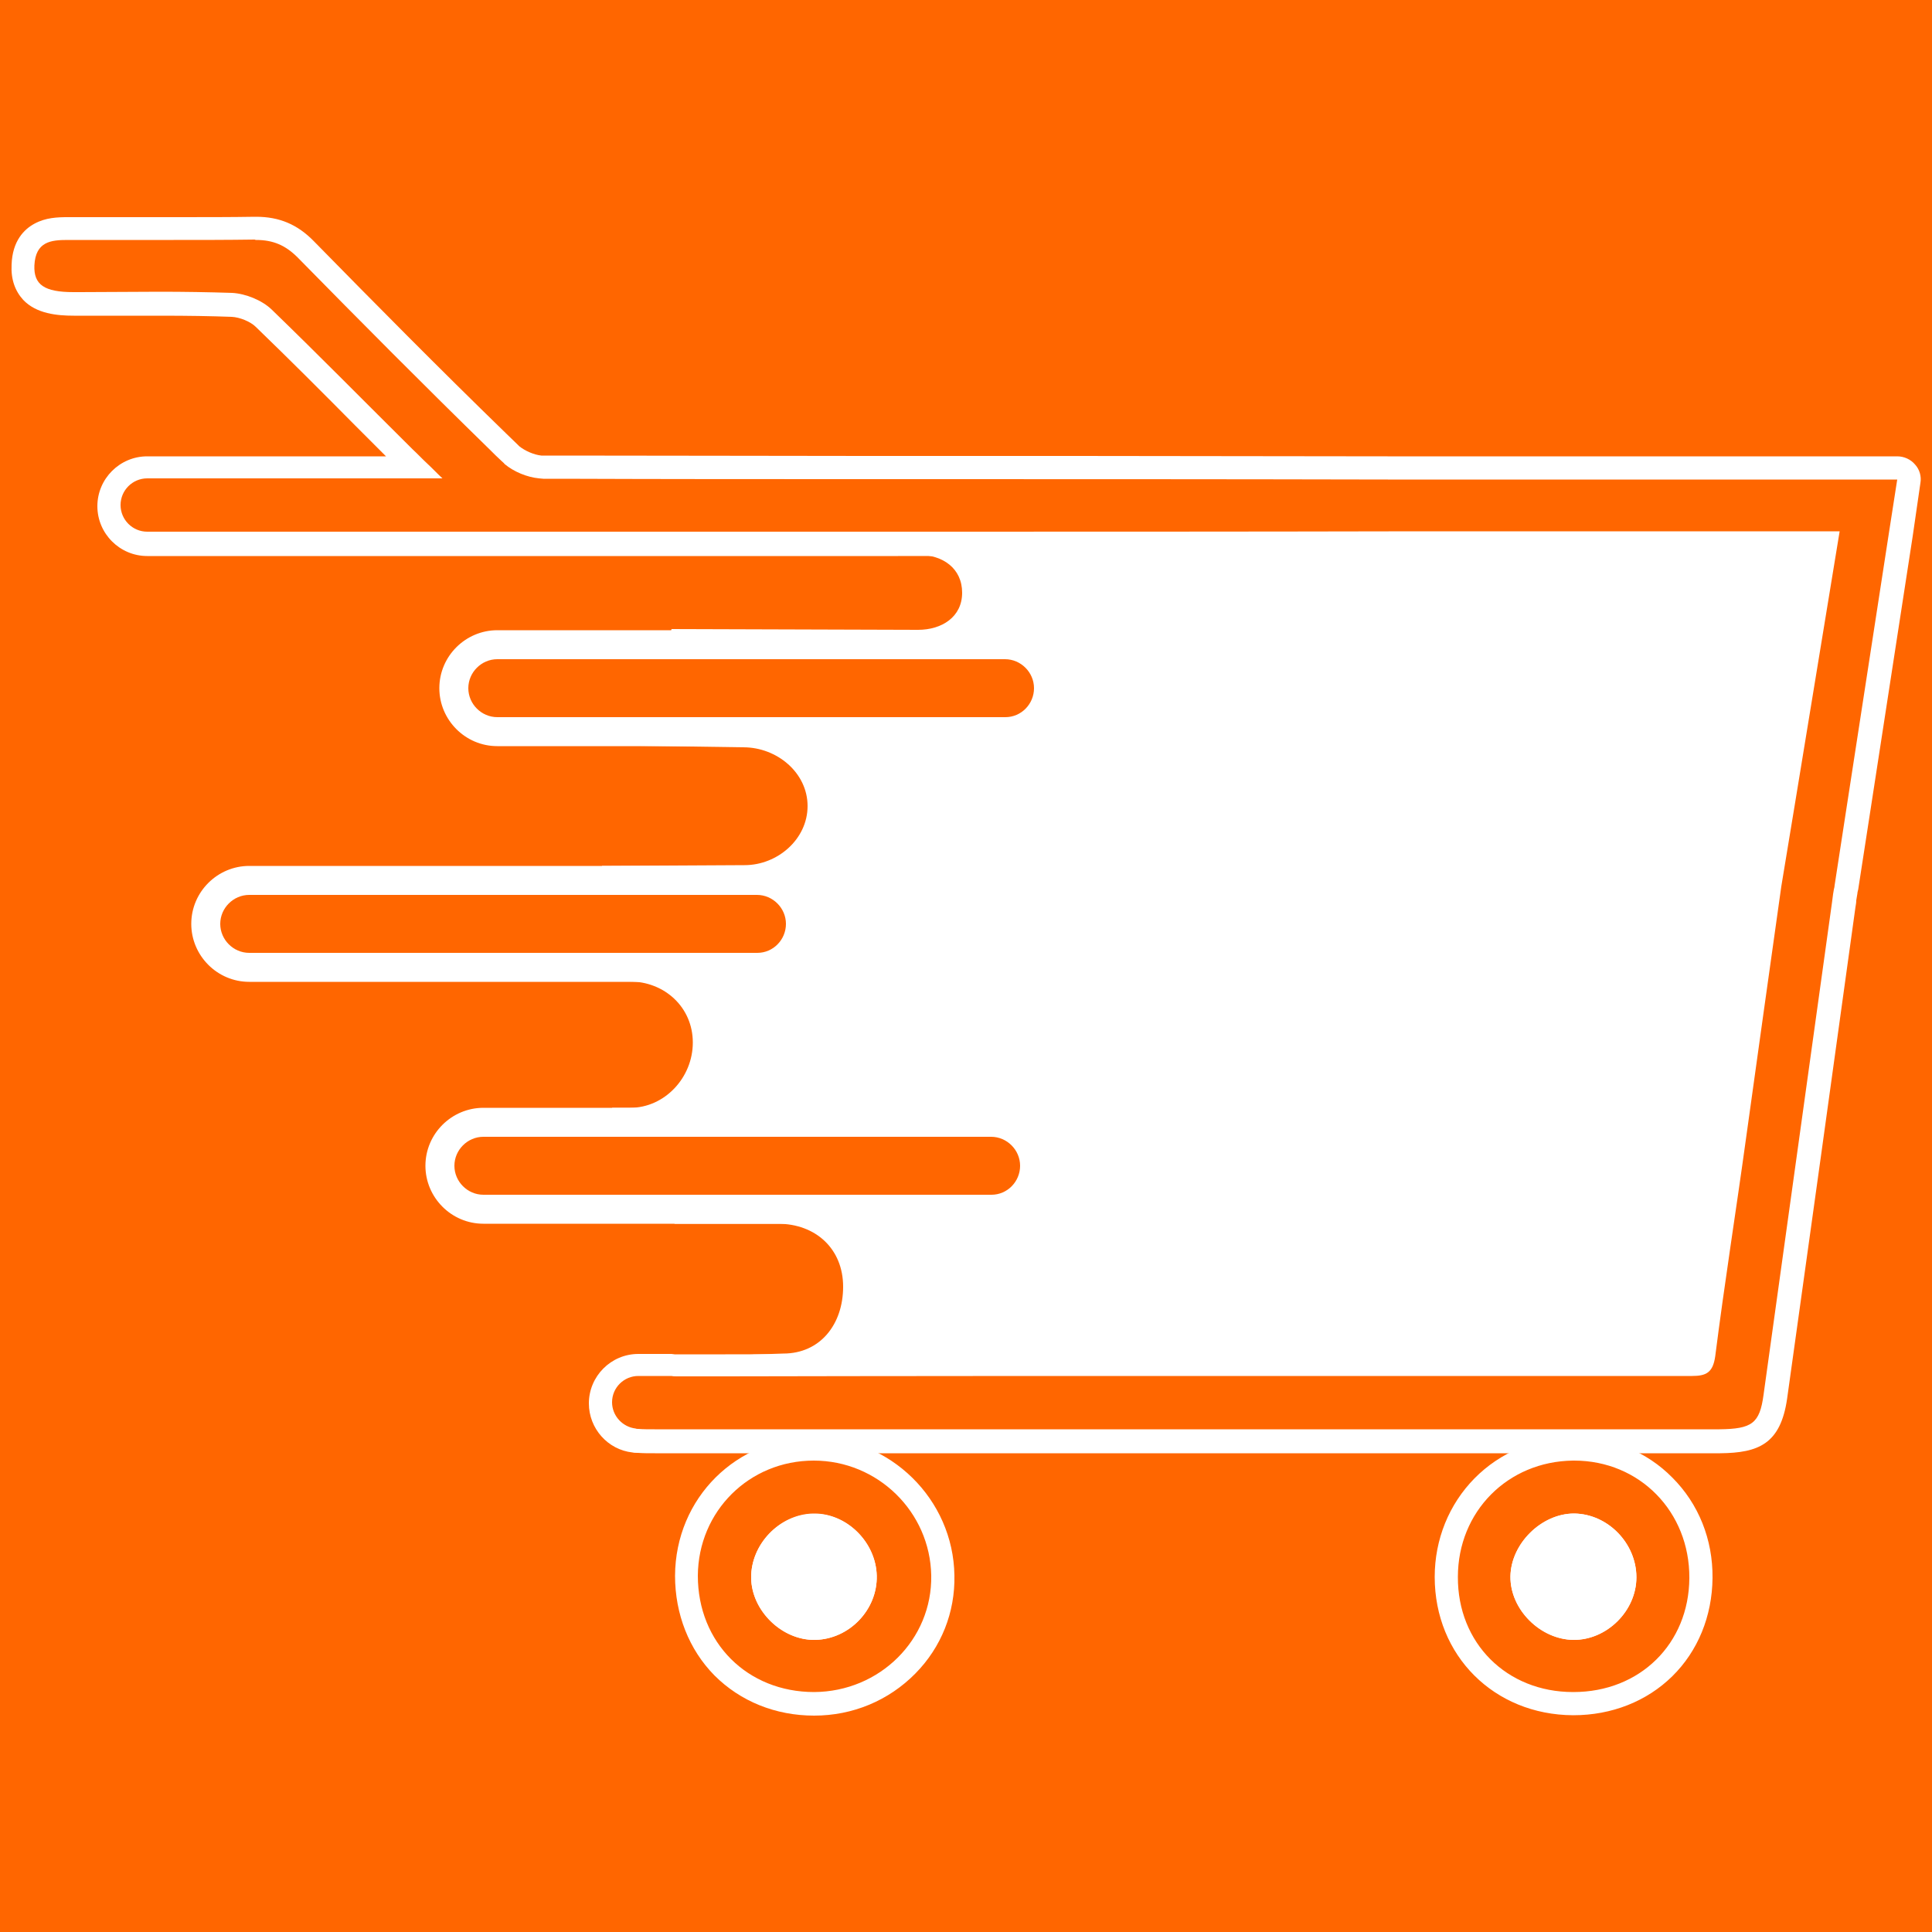<?xml version="1.0" encoding="utf-8"?>
<!-- Generator: Adobe Illustrator 27.9.1, SVG Export Plug-In . SVG Version: 6.00 Build 0)  -->
<svg version="1.1" id="Layer_1" xmlns="http://www.w3.org/2000/svg" xmlns:xlink="http://www.w3.org/1999/xlink" x="0px" y="0px"
	 width="500px" height="500px" viewBox="0 0 500 500" style="enable-background:new 0 0 500 500;" xml:space="preserve">
<style type="text/css">
	.st0{fill:#FF6600;}
	.st1{fill:#FFFFFF;}
</style>
<rect class="st0" width="500" height="500"/>
<g>
	<path class="st1" d="M484.4,135l-39.4,228.4H195.7l-5-12.7l12-0.4c9.6,0,15.5-7.6,15.5-17.3c0-9.8-7.1-16.3-16.9-16.3h-26.7
		l-9.4-14.6l-6.8-15.4l4.7,0c8.9,0,16.2-7.8,16.2-16.9c0-9.1-7.3-15.8-16.4-15.8l-13.8,0l6.7-29.9l36.9-0.2
		c8.5,0,16.3-6.7,16.3-15.3c0-8.6-7.9-15.2-16.6-15.2l-27.4-0.4l8.8-30.2l63.8,0.2c6.1,0,11.4-3.3,11.4-9.6s-5-9.8-11.2-9.8
		l-65.2,0.1L172,135H484.4z"/>
	<path class="st1" d="M38.2,268.4L38.2,268.4L38.2,268.4L38.2,268.4z"/>
	<path class="st1" d="M38.2,268.4L38.2,268.4L38.2,268.4L38.2,268.4z"/>
	<g>
		<g>
			<path class="st0" d="M169.4,372.9c-1.5,0-3,0-4.3-0.1c-0.4,0-0.8,0-1.1-0.1c-5-0.6-8.7-4.7-8.7-9.8c0-5.4,4.4-9.8,9.8-9.8h8.6
				c0.1,0,0.3,0,0.4,0c0.3,0,0.6,0.1,1.1,0.1l12.4,0c41.3,0,83.8-0.1,130-0.1c40.1,0,80.1,0,120.2,0c2.6,0,2.7-0.1,3-2.4
				c1.6-12.5,3.5-25.2,5.3-37.4c0.9-6.4,1.9-12.8,2.8-19.2c2.9-20.7,5.8-41.5,8.8-62.7l0.3-2.4l14.5-88.6H367.2
				c-46.5,0.1-92.7,0.1-135.9,0.1c-0.9,0-1.8,0-2.7,0c-0.9,0-1.8,0-2.7,0c-22,0-44,0-66.1,0H125c-0.1,0-0.2,0-0.3,0H38.1
				c-5.5,0-9.9-4.5-9.9-9.9c0-5.5,4.5-9.9,9.9-9.9h69.1c-0.8-0.8-1.7-1.6-2.5-2.5c-3.5-3.5-7-7-10.5-10.5
				c-8.4-8.4-17.2-17.2-25.9-25.6c-1.9-1.9-5.4-3.3-8.2-3.4c-5.4-0.2-11.2-0.3-18.6-0.3c-3.4,0-6.9,0-10.3,0c-3.4,0-6.9,0-10.3,0
				l-1.7,0c-5.5,0-8.8-1-10.9-3.1c-1.6-1.7-2.3-3.9-2.2-6.9c0.4-9.5,8.3-9.5,11.6-9.5l1.7,0c3.9,0,7.8,0,11.7,0c4.7,0,9.3,0,14,0
				c8.2,0,14.8,0,20.9-0.1l0.3,0c5.2,0,9.1,1.7,12.8,5.4c15.6,15.9,32.5,32.8,49.7,49.6c1,1,2.1,2.1,3.2,3.1
				c0.2,0.2,0.4,0.3,0.5,0.5c2,1.6,4.9,2.9,7.3,3.1c0.3,0,0.6,0,0.8,0l5,0c27.7,0.1,55.1,0.1,78.3,0.1h6.8c16.1,0,32.3,0,48.4,0
				c26.7,0,53.4,0,80.1,0.1c0,0,7.4,0,7.5,0c0.3,0,0.5,0,0.8,0c0,0,123.6,0,123.6,0c0.9,0,1.7,0.4,2.3,1c0.6,0.7,0.8,1.5,0.7,2.4
				l-2.1,13.5L481,208.8l-3.3,21.1c0,0.2-0.1,0.4-0.1,0.6l-0.3,1.8c-0.1,0.6-0.2,1.1-0.2,1.8c-6,43.3-12.2,87.9-17.7,127.3
				c-1.2,8.8-4.5,11.4-14.3,11.5l-230.1,0C199.8,372.9,184.6,372.9,169.4,372.9z"/>
			<path class="st1" d="M66.3,62.1c4.4,0,7.6,1.4,10.7,4.5c16.4,16.7,32.9,33.3,49.7,49.7c1,1,2.1,2.1,3.2,3.1
				c0.2,0.2,0.5,0.4,0.7,0.7c2.4,2,5.8,3.4,8.9,3.7c0.4,0,0.7,0.1,1.1,0.1c1.7,0,3.4,0,5,0c26.1,0.1,52.2,0.1,78.3,0.1h6.8
				c42.8,0,85.6,0,128.5,0.1h0c2.4,0,4.9,0,7.3,0c0.3,0,0.7,0,1,0h123.5l-2.1,13.5l-10.9,70.7l-3.2,20.8c0,0.3-0.1,0.7-0.2,1.1
				l-0.2,1.2c-0.1,0.7-0.2,1.5-0.3,2.3c-5.9,42.4-11.8,84.9-17.7,127.3c-1,7.4-3,8.8-11.4,8.9H306.3c-30.4,0-60.9,0-91.3,0
				c-15.2,0-30.4,0-45.6,0c-1.6,0-3,0-4.2-0.1h0c-0.2,0-0.5,0-0.7-0.1c-3.4-0.4-6.1-3.3-6.1-6.8c0-3.8,3.1-6.8,6.8-6.8h8.6
				c0.4,0.1,0.9,0.1,1.5,0.1c4.1,0,8.3,0,12.4,0h0c43.3-0.1,86.6-0.1,130-0.1c40.1,0,80.1,0,120.2,0c3.7,0,5.4-0.9,6-5.1
				c2.4-18.9,5.4-37.7,8-56.6c3-21.5,6-43.1,9.1-65l3.5-21.2l11.6-70.7H367.2c-45.3,0.1-90.6,0.1-135.9,0.1c-0.9,0-1.8,0-2.7,0
				s-1.8,0-2.7,0c-22,0-44.1,0-66.1,0H125v0H38.1c-3.8,0-6.9-3.1-6.9-6.9c0-3.8,3.1-6.9,6.9-6.9h76.4l-0.1-0.1
				c-1.3-1.2-2.5-2.5-3.8-3.7c-1.3-1.2-2.5-2.5-3.8-3.7C94.6,104.2,82.6,92,70.3,80.1c-2.5-2.4-6.7-4.1-10.2-4.3
				c-6.2-0.2-12.5-0.3-18.8-0.3c-6.9,0-13.7,0.1-20.6,0.1c-0.6,0-1.1,0-1.7,0c-7.5,0-10.3-1.9-10.1-6.9c0.3-6.2,4.3-6.6,8.6-6.6
				c0.6,0,1.2,0,1.7,0c8.6,0,17.1,0,25.7,0c7,0,14,0,21-0.1C66.1,62.1,66.2,62.1,66.3,62.1 M66.3,56.1c-0.1,0-0.3,0-0.4,0
				c-6.1,0.1-12.7,0.1-20.9,0.1c-4.7,0-9.3,0-14,0c-3.9,0-7.8,0-11.7,0l-0.8,0c-0.3,0-0.6,0-0.9,0c-2.7,0-5.8,0.1-8.7,1.7
				C6.3,59.3,3.2,62.3,3,68.5c-0.2,3.8,0.9,6.8,3,9.1c3.4,3.6,8.8,4.1,13.1,4.1l1.7,0c3.4,0,6.9,0,10.3,0c3.4,0,6.8,0,10.3,0
				c7.4,0,13.2,0.1,18.6,0.3c2,0.1,4.8,1.2,6.2,2.6c8.7,8.4,17.4,17.1,25.8,25.6c2.6,2.6,5.2,5.2,7.9,7.9H38.1
				c-7.1,0-12.9,5.8-12.9,12.9c0,7.1,5.8,12.9,12.9,12.9h86.6c0.1,0,0.3,0,0.4,0h34.8c22,0,44.1,0,66.1,0c0.9,0,1.8,0,2.7,0
				c0.9,0,1.8,0,2.7,0c0.3,0,0.7,0,1,0c43,0,88.8,0,134.9-0.1h101.6l-10.4,63.8l-3.5,21.2c0,0,0,0.1,0,0.1l-0.4,2.6
				c-3,21.5-5.8,41.8-8.7,62.4c-0.9,6.4-1.9,12.9-2.8,19.2c-1.8,12.2-3.6,24.8-5.2,37.3c0,0,0,0,0,0c-43.6,0-82.9,0-120.2,0
				c-46.1,0-88.7,0-130,0.1c-2.1,0-4.2,0-6.2,0c-2.1,0-4.1,0-6.2,0c-0.4,0-0.6,0-0.7,0c-0.3,0-0.5-0.1-0.8-0.1h-8.6
				c-7.1,0-12.8,5.8-12.8,12.8c0,6.5,4.9,12,11.3,12.7c0.4,0.1,0.9,0.1,1.4,0.1c1.3,0.1,2.7,0.1,4.4,0.1c15.2,0,30.4,0,45.6,0
				l45.6,0l45.6,0h138.8c0,0,0,0,0.1,0c9.9-0.1,15.6-2.4,17.3-14.1c5.5-39.3,11.7-83.9,17.7-127.3c0.1-0.6,0.2-1.1,0.2-1.7l0.1-0.6
				l0.2-1.2c0,0,0-0.1,0-0.1c0-0.2,0.1-0.4,0.1-0.5l0.1-0.4l3.2-20.7l10.9-70.7L497,125c0.3-1.7-0.2-3.5-1.4-4.8
				c-1.1-1.3-2.8-2.1-4.6-2.1H367.5c-0.1,0-0.2,0-0.2,0c-0.2,0-0.4,0-0.6,0c-0.1,0-0.1,0-0.2,0c-1.2,0-2.4,0-3.7,0
				c-1.2,0-2.5,0-3.7,0c-26.8,0-54-0.1-80.3-0.1c-16,0-32.1,0-48.1,0h-6.8c-23.2,0-50.7-0.1-78.3-0.1c-0.9,0-1.7,0-2.5,0
				c-0.8,0-1.7,0-2.5,0c-0.1,0-0.2,0-0.5,0c-1.9-0.2-4.2-1.2-5.7-2.4c-0.1-0.1-0.2-0.2-0.3-0.3c0,0-0.1-0.1-0.1-0.1
				c-1-1-2.1-2-3.1-3l-0.1-0.1c-17.2-16.7-34-33.7-49.6-49.6C77,58.1,72.3,56.1,66.3,56.1L66.3,56.1z"/>
		</g>
		<g>
			<path class="st0" d="M210.7,440.9c-9.2,0-17.6-3.4-23.7-9.5c-6.1-6.1-9.4-14.5-9.3-23.6c0.1-18.4,14.6-32.8,33-32.8
				c18.1,0,33.1,14.7,33.4,32.7c0.2,8.7-3.1,17-9.3,23.2C228.5,437.3,219.9,440.9,210.7,440.9C210.7,440.9,210.7,440.9,210.7,440.9z
				 M210.5,394.7c-7.1,0.2-13.2,6.5-13.1,13.6c0.1,6.8,6.4,13.1,13.3,13.1l0.2,0c7.2-0.2,13.1-6.4,13-13.6
				c-0.1-7-6.2-13.1-13.1-13.1L210.5,394.7z"/>
			<path class="st1" d="M210.6,378C210.6,378,210.6,378,210.6,378c16.6,0,30.1,13.3,30.4,29.7c0.3,16.6-13.3,30.1-30.3,30.2
				c0,0,0,0,0,0c-17.3,0-30.1-12.8-30.1-30.1C180.7,391.1,193.9,378,210.6,378 M210.7,424.4c0.1,0,0.2,0,0.3,0
				c8.8-0.2,16.1-7.8,15.9-16.6c-0.2-8.6-7.7-16.1-16.1-16.1c-0.1,0-0.3,0-0.4,0c-8.7,0.2-16.1,8-16,16.6
				C194.5,416.8,202.2,424.4,210.7,424.4 M210.7,372C210.7,372,210.7,372,210.7,372L210.7,372c-20.1,0-35.9,15.7-36,35.8
				c0,9.9,3.6,19.1,10.2,25.8c6.7,6.7,15.8,10.4,25.8,10.4c10,0,19.3-3.9,26.2-10.9c6.7-6.8,10.3-15.8,10.1-25.4
				C246.7,388,230.4,372,210.7,372L210.7,372z M210.7,418.4c-5.1,0-10.2-5-10.3-10.1c-0.1-5.4,4.8-10.4,10.2-10.6c0.1,0,0.1,0,0.2,0
				c5.2,0,10,4.9,10.1,10.2c0.1,5.5-4.6,10.4-10,10.5L210.7,418.4L210.7,418.4z"/>
		</g>
		<g>
			<path class="st0" d="M407.1,440.9c-18.7,0-32.8-14.1-32.8-32.8c0-18.7,14.1-32.9,32.8-33.1l0.4,0c8.9,0,17.2,3.4,23.3,9.5
				c6.2,6.2,9.6,14.7,9.5,23.9C440.1,427.2,426.2,440.9,407.1,440.9C407.2,440.9,407.1,440.9,407.1,440.9z M407.3,394.7
				c-6.8,0-13.3,6.5-13.4,13.3c0,3.2,1.4,6.5,3.9,9.1c2.6,2.7,6,4.2,9.4,4.3l0.1,0c7,0,13.2-6.2,13.2-13.2c0-7.1-6.1-13.4-13.1-13.5
				L407.3,394.7z"/>
			<path class="st1" d="M407.4,378c16.9,0,29.9,13.2,29.8,30.4c-0.1,17-12.8,29.5-30,29.5c0,0-0.1,0-0.1,0
				c-17.2,0-29.9-12.7-29.8-29.8c0-16.9,12.9-29.9,29.8-30.1C407.2,378,407.3,378,407.4,378 M407.3,424.4c8.6,0,16.2-7.5,16.2-16.2
				c0-8.8-7.4-16.4-16.1-16.5c0,0-0.1,0-0.1,0c-8.4,0-16.3,7.8-16.4,16.3c-0.1,8.5,7.7,16.3,16.3,16.4
				C407.2,424.4,407.3,424.4,407.3,424.4 M407.4,372C407.4,372,407.4,372,407.4,372l-0.4,0c-9.8,0.1-18.8,3.9-25.4,10.6
				c-6.6,6.7-10.3,15.8-10.3,25.5c0,20.4,15.4,35.7,35.8,35.8l0.1,0c9.9,0,19-3.6,25.6-10.1c6.6-6.5,10.3-15.5,10.4-25.4
				c0.1-10-3.6-19.2-10.4-26C426.2,375.7,417.2,372,407.4,372L407.4,372z M407.3,418.4L407.3,418.4c-2.7,0-5.3-1.3-7.4-3.4
				c-2-2-3.1-4.6-3.1-7c0.1-5.2,5.2-10.4,10.4-10.4l0.1,0c5.3,0.1,10.2,5,10.2,10.5C417.5,413.5,412.6,418.4,407.3,418.4
				L407.3,418.4z"/>
		</g>
		<path class="st1" d="M226.9,407.8c0.2,8.8-7.1,16.4-15.9,16.6c-8.5,0.2-16.5-7.5-16.6-16c-0.1-8.7,7.3-16.4,16-16.6
			C219,391.5,226.7,399,226.9,407.8z"/>
		<path class="st1" d="M423.5,408.2c0,8.7-7.7,16.3-16.3,16.2c-8.6-0.1-16.4-7.9-16.3-16.4c0.1-8.5,8.1-16.3,16.5-16.3
			C416.1,391.8,423.5,399.4,423.5,408.2z"/>
		<path d="M180.6,131.4"/>
		<g>
			<path class="st0" d="M271.3,178.1c0,6.2-5,11.2-11.1,11.2H128.7c-6.2,0-11.2-5-11.2-11.2s5-11.2,11.2-11.2h131.4
				C266.3,166.9,271.3,171.8,271.3,178.1z"/>
			<path class="st1" d="M260.1,163.1H128.7c-8.2,0-15,6.7-15,15c0,8.2,6.7,15,15,15h131.5c8.2,0,14.8-6.7,14.8-15
				C275,169.9,268.3,163.1,260.1,163.1z M260.2,185.6H128.7c-4.1,0-7.5-3.4-7.5-7.5c0-4.1,3.4-7.5,7.5-7.5h131.4
				c4.1,0,7.5,3.4,7.5,7.5C267.6,182.2,264.3,185.6,260.2,185.6z"/>
		</g>
		<g>
			<path class="st0" d="M207.1,239.1c0,6.2-5,11.2-11.1,11.2H64.5c-6.2,0-11.2-5-11.2-11.2s5-11.2,11.2-11.2h131.4
				C202.1,227.8,207.1,232.8,207.1,239.1z"/>
			<path class="st1" d="M195.9,224.1H64.5c-8.2,0-15,6.7-15,15c0,8.2,6.7,15,15,15H196c8.2,0,14.8-6.7,14.8-15
				C210.9,230.8,204.1,224.1,195.9,224.1z M196,246.6H64.5c-4.1,0-7.5-3.4-7.5-7.5s3.4-7.5,7.5-7.5h131.4c4.1,0,7.5,3.4,7.5,7.5
				S200.1,246.6,196,246.6z"/>
		</g>
		<g>
			<path class="st0" d="M267.7,301.7c0,6.2-5,11.2-11.1,11.2H125.1c-6.2,0-11.2-5-11.2-11.2c0-6.2,5-11.2,11.2-11.2h131.4
				C262.7,290.5,267.7,295.5,267.7,301.7z"/>
			<path class="st1" d="M256.5,286.7H125.1c-8.2,0-15,6.7-15,15c0,8.2,6.7,15,15,15h131.5c8.2,0,14.8-6.7,14.8-15
				C271.4,293.5,264.7,286.7,256.5,286.7z M256.6,309.2H125.1c-4.1,0-7.5-3.4-7.5-7.5s3.4-7.5,7.5-7.5h131.4c4.1,0,7.5,3.4,7.5,7.5
				S260.7,309.2,256.6,309.2z"/>
		</g>
	</g>
</g>
</svg>

